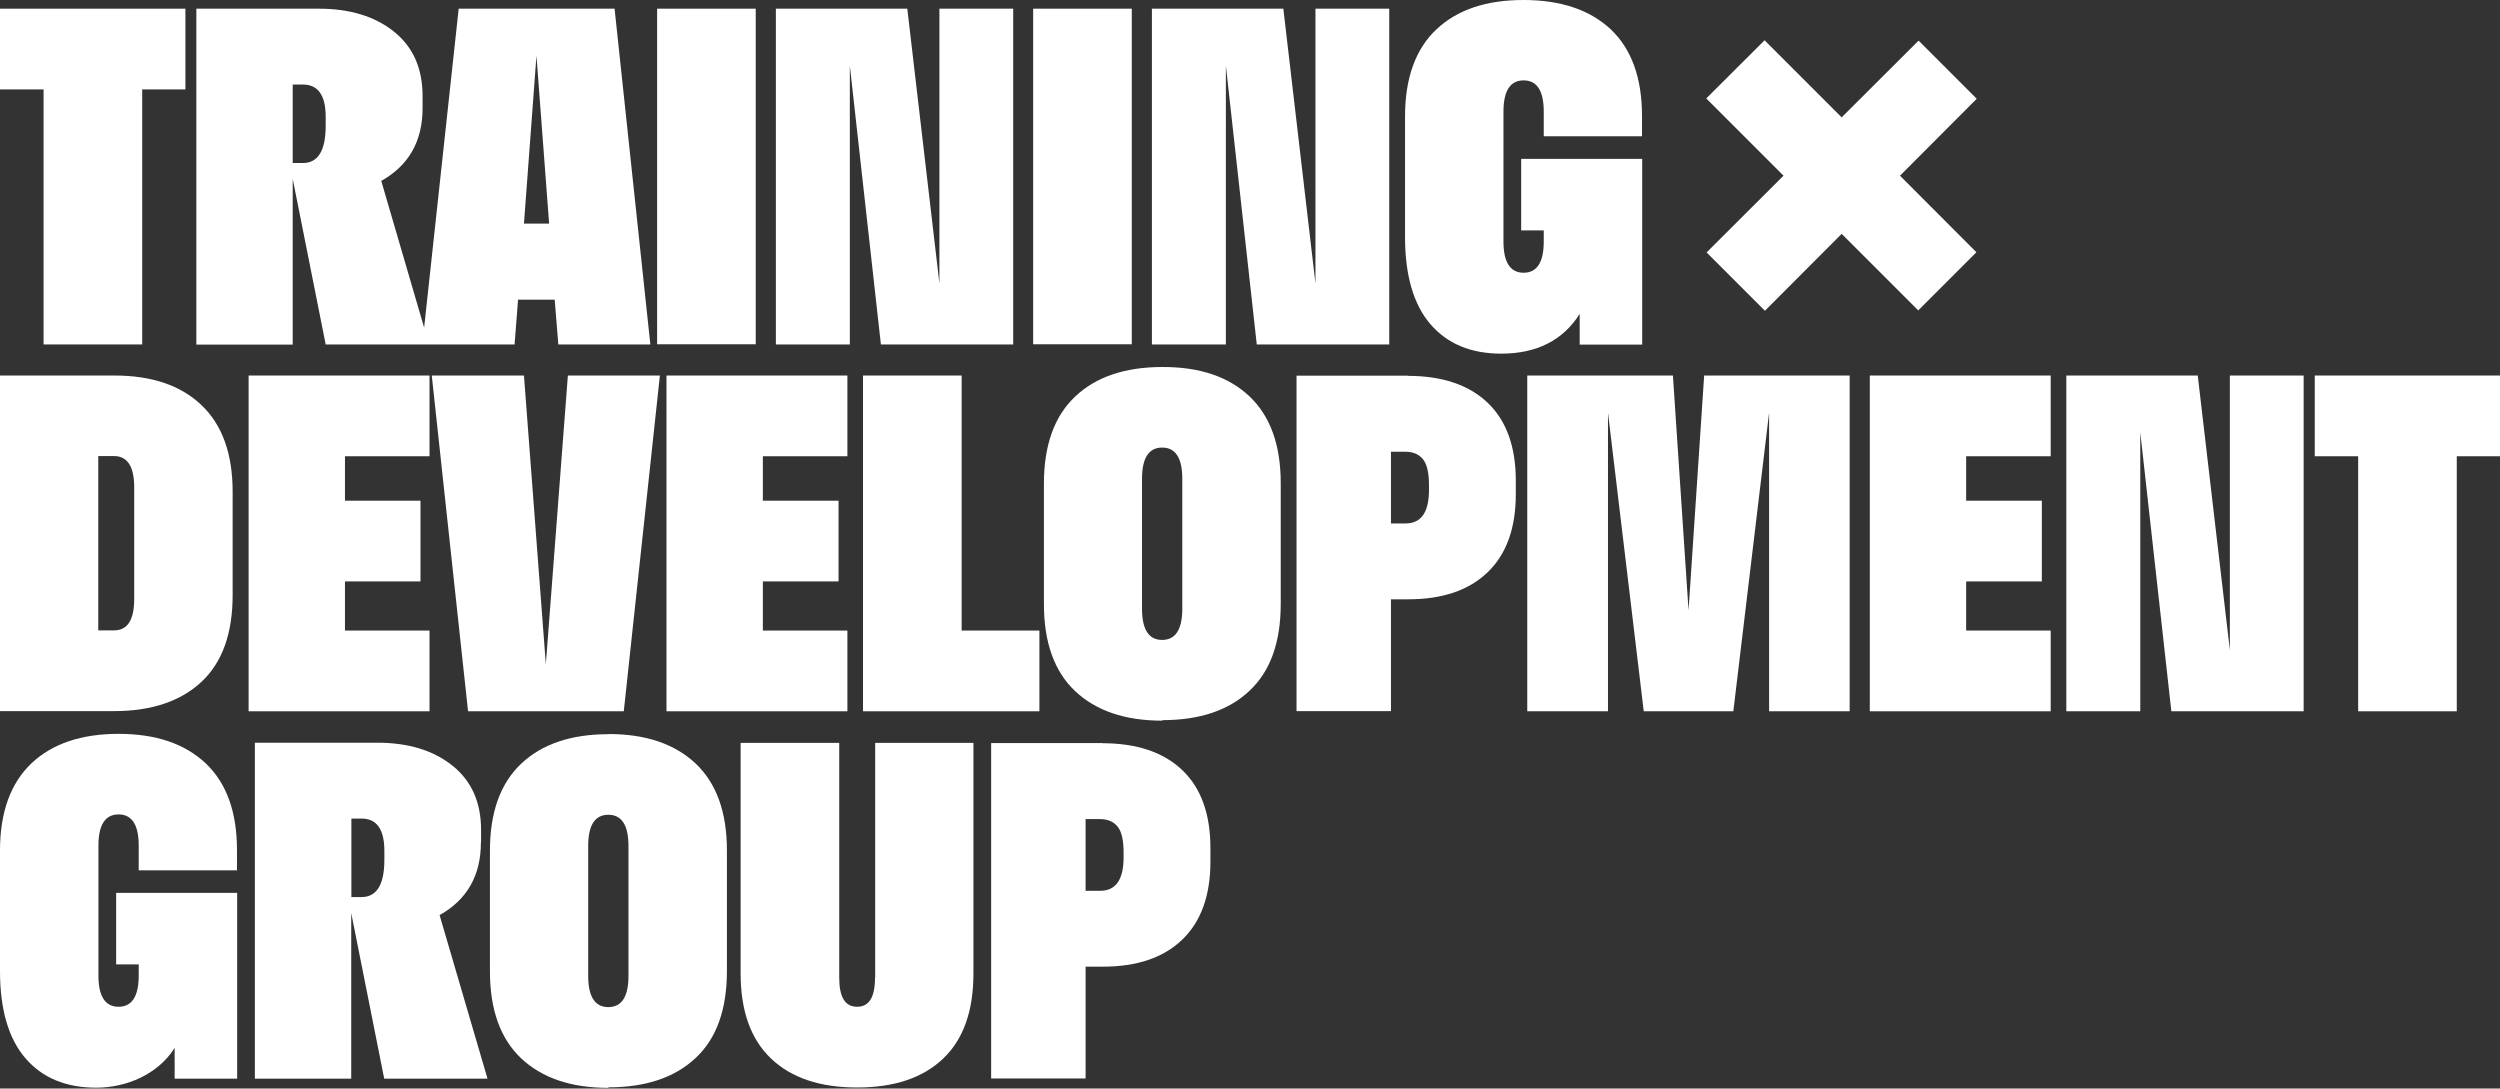 <?xml version="1.0" encoding="utf-8"?> <svg xmlns="http://www.w3.org/2000/svg" xmlns:xlink="http://www.w3.org/1999/xlink" version="1.1" id="_Слой_1" x="0px" y="0px" viewBox="0 0 1440 627" style="enable-background:new 0 0 1440 627;" xml:space="preserve"><rect x="0" y="0" width="1440" height="627" fill="#333333" stroke="none"/> <style type="text/css"> .st0{fill:#FFFFFF;} </style> <g> <polygon class="st0" points="983,145.4 1016.6,179 1060.8,134.7 1104.9,178.8 1138.4,145.3 1094.4,101.2 1138.6,56.9 1105.1,23.4 1060.8,67.6 1016.4,23.2 982.8,56.7 1027.3,101.2 "></polygon> <polygon class="st0" points="25.1,198.4 81.9,198.4 81.9,51.5 106.8,51.5 106.8,5 0,5 0,51.5 25.1,51.5 "></polygon> <path class="st0" d="M168.6,103l19,95.4h108.8l2-25.8h21.1l2.1,25.8h53L354,5h-89.8l-19.9,183.7l-24.7-84.5 c15.9-8.9,23.8-22.9,23.8-41.9v-7c0-16-5.5-28.3-16.5-37.1S201.5,5,183.6,5h-70.5v193.5h55.5L168.6,103L168.6,103z M309,32.1 l7.3,96.7h-14.5C301.8,128.8,309,32.1,309,32.1z M168.6,48.7h5.9c8.7,0,13.1,6.2,13.1,18.6v5.2c0,14.2-4.4,21.4-13.1,21.4h-5.9 V48.7z"></path> <rect x="378.5" y="5" class="st0" width="56.8" height="193.3"></rect> <polygon class="st0" points="489.5,37.8 507.4,198.4 583.6,198.4 583.6,5 541.1,5 541.1,163.3 522.6,5 446.9,5 446.9,198.4 489.5,198.4 "></polygon> <rect x="595.1" y="5" class="st0" width="56.8" height="193.3"></rect> <polygon class="st0" points="706.1,37.8 723.9,198.4 800.2,198.4 800.2,5 757.7,5 757.7,163.3 739.2,5 663.5,5 663.5,198.4 706.1,198.4 "></polygon> <path class="st0" d="M864.7,203.7c20.5,0,35.6-7.7,45.2-22.9v17.7h36v-107h-69.7c0-0.1,0,41.2,0,41.2h13v6.4c0,12-3.9,18-11.6,18 s-11.6-6-11.6-18V64.3c0-12,3.9-18,11.6-18s11.6,6,11.6,18v14.2h56.6V66.9c0-22-6-38.6-18-50C915.8,5.7,899.1,0,877.5,0 s-38.3,5.7-50.2,17c-12,11.3-18,28.1-18,50.1v69.5c0,22,4.9,38.8,14.6,50.1C833.6,198,847.2,203.7,864.7,203.7L864.7,203.7z"></path> <path class="st0" d="M116.1,392.7c12-11.3,17.9-27.9,17.9-50v-59.4c0-22-6-38.6-18-50s-28.7-17-50.2-17H0v193.3h65.8 C87.3,409.6,104.1,403.9,116.1,392.7L116.1,392.7z M56.6,363.2V262.7h9.1c7.7,0,11.6,6,11.6,18v64.4c0,12-3.9,18-11.6,18h-9.1 V363.2z"></path> <polygon class="st0" points="247.4,363.2 198.7,363.2 198.7,334.9 242.2,334.9 242.2,288.4 198.7,288.4 198.7,262.8 247.4,262.8 247.4,216.3 143.2,216.3 143.2,409.7 247.4,409.7 "></polygon> <polygon class="st0" points="314.4,382.6 301.8,216.3 248.7,216.3 269.6,409.7 359.3,409.7 380.1,216.3 327.1,216.3 "></polygon> <polygon class="st0" points="488.1,262.8 488.1,216.3 383.9,216.3 383.9,409.7 488.1,409.7 488.1,363.2 439.4,363.2 439.4,334.9 483,334.9 483,288.4 439.4,288.4 439.4,262.8 "></polygon> <polygon class="st0" points="497.1,216.3 497.1,409.7 598.7,409.7 598.7,363.2 553.9,363.2 553.9,216.3 "></polygon> <path class="st0" d="M669.5,211.4c-21.5,0-38.3,5.7-50.2,17c-12,11.3-18,28.1-18,50.1V348c0,22,6,38.8,18,50.1 c12,11.3,28.7,17,50.2,17v-0.3c21.7,0,38.4-5.7,50.3-17c12-11.3,17.9-27.9,17.9-50v-69.5c0-22-6-38.6-18-50 C707.7,217,691,211.3,669.5,211.4L669.5,211.4z M681,350.6c0,12-3.9,18-11.6,18s-11.6-6-11.6-18v-74.8c0-12,3.9-18,11.6-18 s11.6,6,11.6,18V350.6L681,350.6z"></path> <path class="st0" d="M811,216.4h-64.2v193.2h54.4v-64.4h9.9c19.8,0,35-5.2,45.8-15.6s16.2-25.4,16.2-44.9v-7.8 c0-19.6-5.4-34.6-16.2-44.9c-10.8-10.3-26.2-15.5-45.9-15.5V216.4z M823.1,282.1c0,13-4.5,19.4-13.5,19.4h-8.4v-41.3h8.3 c4.5,0,7.9,1.5,10.2,4.4s3.4,7.9,3.4,15V282.1z"></path> <polygon class="st0" points="972.6,351.6 963.6,216.3 879.7,216.3 879.7,409.7 926.2,409.7 926.2,237.7 946.8,409.7 998.4,409.7 1019,237.7 1019,409.7 1065.4,409.7 1065.4,216.3 981.6,216.3 "></polygon> <polygon class="st0" points="1077,409.7 1181.2,409.7 1181.2,363.2 1132.5,363.2 1132.5,334.9 1176.1,334.9 1176.1,288.4 1132.5,288.4 1132.5,262.8 1181.2,262.8 1181.2,216.3 1077,216.3 "></polygon> <polygon class="st0" points="1284.4,374.5 1265.9,216.3 1190.2,216.3 1190.2,409.7 1232.8,409.7 1232.8,249 1250.7,409.7 1326.9,409.7 1326.9,216.3 1284.4,216.3 "></polygon> <polygon class="st0" points="1333.3,216.3 1333.3,262.8 1358.3,262.8 1358.3,409.7 1415.1,409.7 1415.1,262.8 1440,262.8 1440,216.3 "></polygon> <path class="st0" d="M66.9,555.5h13v6.4c0,12-3.9,18-11.6,18s-11.6-6-11.6-18v-74.8c0-12,3.9-18,11.6-18s11.6,6,11.6,18v14.2h56.6 v-11.6c0-22-6-38.6-18-50c-12-11.3-28.7-17-50.2-17s-38.3,5.7-50.2,17C6.1,451.1,0,467.9,0,489.9v69.5c0,22,4.9,38.8,14.6,50.1 s23.3,17,40.8,17s35.6-7.7,45.2-22.9v17.7h36v-107H66.9C66.9,514.2,66.9,555.5,66.9,555.5z"></path> <path class="st0" d="M277.1,485.1v-7c0-16-5.5-28.3-16.5-37.1c-11-8.8-25.4-13.2-43.3-13.2h-70.5v193.5h55.5v-95.4l19,95.4h59.5 l-27.6-94.2c15.9-8.9,23.8-22.9,23.8-41.9L277.1,485.1z M221.4,495.3c0,14.2-4.4,21.4-13.1,21.4h-5.9v-45.2h5.9 c8.7,0,13.1,6.2,13.1,18.6V495.3L221.4,495.3z"></path> <path class="st0" d="M350.4,422.9c-21.5,0-38.3,5.7-50.2,17c-12,11.3-18,28.1-18,50.1v69.5c0,22,6,38.8,18,50.1s28.7,17,50.2,17 v-0.3c21.7,0,38.4-5.7,50.4-17s17.9-27.9,17.9-50v-69.5c0-22-6-38.6-18-50c-12-11.3-28.7-17-50.2-17L350.4,422.9z M362,562.1 c0,12-3.9,18-11.6,18s-11.6-6-11.6-18v-74.8c0-12,3.9-18,11.6-18s11.6,6,11.6,18V562.1z"></path> <path class="st0" d="M504,563.2c0,11.2-3.4,16.7-10.3,16.7s-10.3-5.5-10.3-16.7V427.9h-56.8v132.8c0,21.7,5.9,38,17.6,49.1 s28.2,16.6,49.5,16.6c21.3,0,37.8-5.5,49.5-16.6s17.5-27.4,17.5-49.1V427.9h-56.6v135.3H504z"></path> <path class="st0" d="M635.1,428h-64.2v193.2h54.4v-64.4h9.9c19.8,0,35-5.2,45.8-15.6c10.8-10.4,16.2-25.4,16.2-44.9v-7.8 c0-19.6-5.4-34.6-16.2-44.9s-26.2-15.5-45.9-15.5V428z M647.2,493.7c0,13-4.5,19.4-13.5,19.4h-8.4v-41.3h8.3 c4.5,0,7.9,1.5,10.2,4.4s3.4,7.9,3.4,15V493.7L647.2,493.7z"></path> </g> </svg> 
